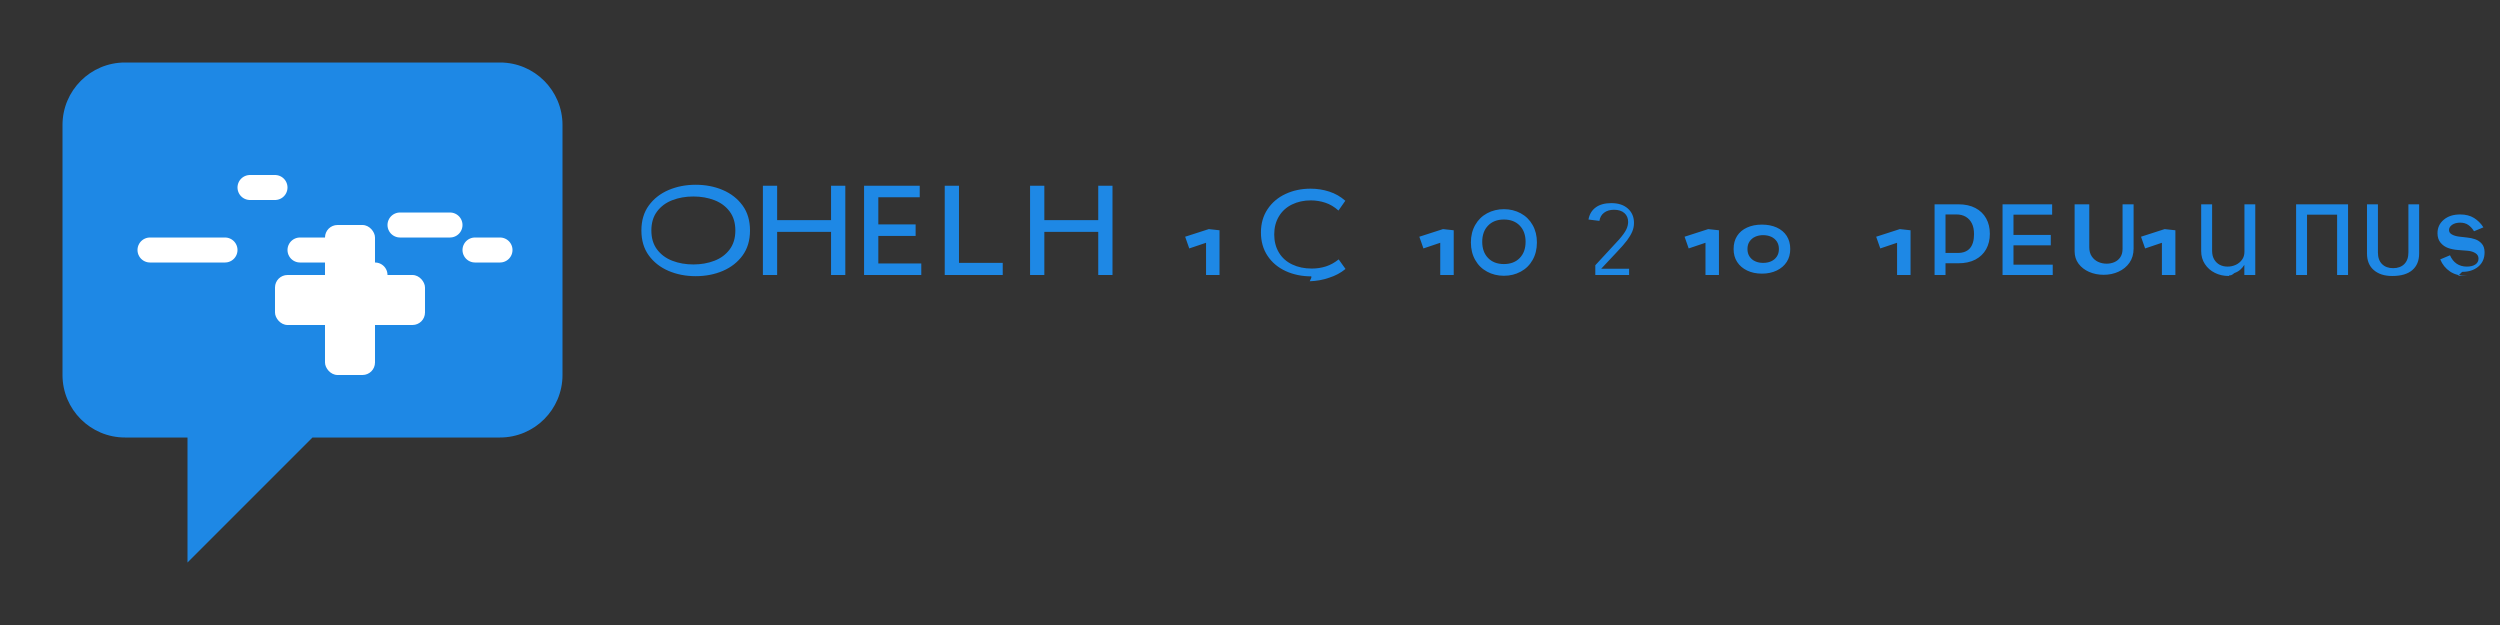 <svg width="200" height="50" viewBox="0 0 200 50" fill="none" xmlns="http://www.w3.org/2000/svg">
  <rect x="0" y="0" width="200" height="50" fill="#333333" stroke="none"/>
  <!-- Speech Bubble -->
  <path d="M40 5H10C7.239 5 5 7.239 5 10V30C5 32.761 7.239 35 10 35H15V45L25 35H40C42.761 35 45 32.761 45 30V10C45 7.239 42.761 5 40 5Z" fill="#1E88E5"/>
  
  <!-- Waveform Lines -->
  <path d="M12 20H18" stroke="white" stroke-width="2" stroke-linecap="round"/>
  <path d="M20 15H22" stroke="white" stroke-width="2" stroke-linecap="round"/>
  <path d="M24 20H26" stroke="white" stroke-width="2" stroke-linecap="round"/>
  <path d="M28 22H30" stroke="white" stroke-width="2" stroke-linecap="round"/>
  <path d="M32 18H36" stroke="white" stroke-width="2" stroke-linecap="round"/>
  <path d="M38 20H40" stroke="white" stroke-width="2" stroke-linecap="round"/>
  
  <!-- Medical Cross -->
  <rect x="22" y="22" width="12" height="4" rx="1" fill="white"/>
  <rect x="26" y="18" width="4" height="12" rx="1" fill="white"/>
  
  <!-- Text -->
  <path d="M60 18.438C60 19.229 59.802 19.896 59.406 20.438C59.01 20.979 58.484 21.391 57.828 21.672C57.172 21.953 56.448 22.094 55.656 22.094C54.865 22.094 54.141 21.953 53.484 21.672C52.828 21.391 52.302 20.979 51.906 20.438C51.51 19.896 51.312 19.229 51.312 18.438C51.312 17.646 51.51 16.979 51.906 16.438C52.302 15.896 52.828 15.484 53.484 15.203C54.141 14.922 54.865 14.781 55.656 14.781C56.448 14.781 57.172 14.922 57.828 15.203C58.484 15.484 59.01 15.896 59.406 16.438C59.802 16.979 60 17.646 60 18.438ZM58.828 18.438C58.828 17.833 58.677 17.328 58.375 16.922C58.073 16.516 57.667 16.213 57.156 16.016C56.646 15.818 56.083 15.719 55.469 15.719C54.854 15.719 54.292 15.818 53.781 16.016C53.271 16.213 52.865 16.516 52.562 16.922C52.26 17.328 52.109 17.833 52.109 18.438C52.109 19.042 52.26 19.547 52.562 19.953C52.865 20.359 53.271 20.662 53.781 20.859C54.292 21.057 54.854 21.156 55.469 21.156C56.083 21.156 56.646 21.057 57.156 20.859C57.667 20.662 58.073 20.359 58.375 19.953C58.677 19.547 58.828 19.042 58.828 18.438ZM67.625 14.859V22H66.484V18.547H62.172V22H61.031V14.859H62.172V17.609H66.484V14.859H67.625ZM73.703 21.078V22H69.125V14.859H73.578V15.781H70.266V17.953H73.25V18.875H70.266V21.078H73.703ZM76.719 21.031H80.219V22H75.578V14.859H76.719V21.031ZM89 14.859V22H87.859V18.547H83.547V22H82.406V14.859H83.547V17.609H87.859V14.859H89ZM96.484 19.422L95.141 19.875L94.812 18.938L96.703 18.328L97.562 18.422V22H96.484V19.422ZM104.906 22.109C104.156 22.109 103.474 21.969 102.859 21.688C102.244 21.406 101.76 21 101.406 20.469C101.052 19.938 100.875 19.312 100.875 18.594C100.875 17.885 101.052 17.266 101.406 16.734C101.76 16.203 102.24 15.797 102.844 15.516C103.448 15.234 104.115 15.094 104.844 15.094C105.365 15.094 105.865 15.172 106.344 15.328C106.823 15.484 107.25 15.729 107.625 16.062L107.078 16.844C106.755 16.552 106.406 16.344 106.031 16.219C105.656 16.094 105.266 16.031 104.859 16.031C104.307 16.031 103.807 16.141 103.359 16.359C102.911 16.578 102.562 16.896 102.312 17.312C102.062 17.729 101.938 18.208 101.938 18.75C101.938 19.302 102.062 19.787 102.312 20.203C102.562 20.62 102.917 20.938 103.375 21.156C103.833 21.375 104.354 21.484 104.938 21.484C105.344 21.484 105.724 21.427 106.078 21.312C106.432 21.198 106.771 21.01 107.094 20.75L107.641 21.516C107.266 21.828 106.828 22.062 106.328 22.219C105.828 22.396 105.312 22.484 104.781 22.5C104.823 22.406 104.865 22.312 104.906 22.219V22.109ZM115.219 19.422L113.875 19.875L113.547 18.938L115.438 18.328L116.297 18.422V22H115.219V19.422ZM120.312 22.062C119.823 22.062 119.375 21.953 118.969 21.734C118.562 21.516 118.245 21.203 118.016 20.797C117.786 20.391 117.672 19.922 117.672 19.391C117.672 18.87 117.786 18.406 118.016 18C118.245 17.594 118.562 17.281 118.969 17.062C119.375 16.844 119.823 16.734 120.312 16.734C120.802 16.734 121.25 16.844 121.656 17.062C122.062 17.281 122.38 17.594 122.609 18C122.839 18.406 122.953 18.87 122.953 19.391C122.953 19.922 122.839 20.391 122.609 20.797C122.38 21.203 122.062 21.516 121.656 21.734C121.25 21.953 120.802 22.062 120.312 22.062ZM120.312 21.125C120.844 21.125 121.266 20.963 121.578 20.641C121.891 20.318 122.047 19.885 122.047 19.344C122.047 18.802 121.891 18.37 121.578 18.047C121.266 17.724 120.844 17.562 120.312 17.562C119.781 17.562 119.359 17.724 119.047 18.047C118.734 18.37 118.578 18.802 118.578 19.344C118.578 19.885 118.734 20.318 119.047 20.641C119.359 20.963 119.781 21.125 120.312 21.125ZM130.328 22H127.625V21.219L129.531 19.156C129.802 18.844 129.99 18.583 130.094 18.375C130.198 18.167 130.25 17.958 130.25 17.75C130.25 17.458 130.151 17.224 129.953 17.047C129.755 16.87 129.479 16.781 129.125 16.781C128.802 16.781 128.536 16.859 128.328 17.016C128.12 17.172 127.995 17.391 127.953 17.672L127.078 17.562C127.151 17.146 127.344 16.823 127.656 16.594C127.969 16.365 128.385 16.25 128.906 16.25C129.469 16.25 129.91 16.396 130.234 16.688C130.557 16.979 130.719 17.359 130.719 17.828C130.719 18.078 130.672 18.312 130.578 18.531C130.484 18.75 130.349 18.979 130.172 19.219C129.995 19.458 129.708 19.787 129.312 20.203L128.094 21.5H130.328V22ZM136.438 19.422L135.094 19.875L134.766 18.938L136.656 18.328L137.516 18.422V22H136.438V19.422ZM143.219 19.922C143.219 20.318 143.125 20.662 142.938 20.953C142.75 21.245 142.484 21.474 142.141 21.641C141.797 21.807 141.401 21.891 140.953 21.891C140.505 21.891 140.109 21.807 139.766 21.641C139.422 21.474 139.156 21.245 138.969 20.953C138.781 20.662 138.688 20.318 138.688 19.922C138.688 19.516 138.781 19.167 138.969 18.875C139.156 18.583 139.422 18.359 139.766 18.203C140.109 18.047 140.505 17.969 140.953 17.969C141.401 17.969 141.797 18.047 142.141 18.203C142.484 18.359 142.75 18.583 142.938 18.875C143.125 19.167 143.219 19.516 143.219 19.922ZM142.312 19.922C142.312 19.682 142.255 19.479 142.141 19.312C142.026 19.146 141.875 19.021 141.688 18.938C141.5 18.854 141.286 18.812 141.047 18.812C140.818 18.812 140.609 18.854 140.422 18.938C140.234 19.021 140.083 19.146 139.969 19.312C139.854 19.479 139.797 19.682 139.797 19.922C139.797 20.162 139.854 20.365 139.969 20.531C140.083 20.698 140.234 20.823 140.422 20.906C140.609 20.99 140.818 21.031 141.047 21.031C141.286 21.031 141.5 20.99 141.688 20.906C141.875 20.823 142.026 20.698 142.141 20.531C142.255 20.365 142.312 20.162 142.312 19.922ZM151.766 19.422L150.422 19.875L150.094 18.938L151.984 18.328L152.844 18.422V22H151.766V19.422ZM154.766 22V16.344H156.656C157.198 16.344 157.656 16.443 158.031 16.641C158.406 16.838 158.693 17.115 158.891 17.469C159.089 17.823 159.188 18.234 159.188 18.703C159.188 19.172 159.089 19.583 158.891 19.938C158.693 20.292 158.406 20.568 158.031 20.766C157.656 20.963 157.198 21.062 156.656 21.062H155.641V22H154.766ZM155.641 20.234H156.641C157.057 20.234 157.375 20.109 157.594 19.859C157.812 19.609 157.922 19.234 157.922 18.734C157.922 18.391 157.865 18.104 157.75 17.875C157.635 17.646 157.474 17.469 157.266 17.344C157.057 17.219 156.807 17.156 156.516 17.156H155.641V20.234ZM160.203 22V16.344H164.172V17.172H161.078V18.797H164.062V19.625H161.078V21.172H164.219V22H160.203ZM166.266 16.344H167.141V19.766C167.141 20.068 167.208 20.318 167.344 20.516C167.479 20.713 167.651 20.859 167.859 20.953C168.068 21.047 168.292 21.094 168.531 21.094C168.755 21.094 168.964 21.052 169.156 20.969C169.349 20.885 169.505 20.755 169.625 20.578C169.745 20.401 169.805 20.177 169.805 19.906V16.344H170.688V19.875C170.688 20.323 170.578 20.703 170.359 21.016C170.141 21.328 169.849 21.568 169.484 21.734C169.12 21.901 168.724 21.984 168.297 21.984C167.87 21.984 167.479 21.906 167.125 21.75C166.771 21.594 166.49 21.375 166.281 21.094C166.073 20.812 165.969 20.479 165.969 20.094V16.344H166.266ZM172.953 19.422L171.609 19.875L171.281 18.938L173.172 18.328L174.031 18.422V22H172.953V19.422ZM178.297 22.078C177.89 22.078 177.521 21.995 177.188 21.828C176.854 21.662 176.589 21.427 176.391 21.125C176.193 20.823 176.094 20.479 176.094 20.094V16.344H176.969V20.062C176.969 20.344 177.026 20.578 177.141 20.766C177.255 20.953 177.404 21.094 177.586 21.188C177.768 21.281 177.974 21.328 178.203 21.328C178.438 21.328 178.656 21.281 178.859 21.188C179.062 21.094 179.229 20.958 179.359 20.781C179.49 20.604 179.555 20.391 179.555 20.141V16.344H180.422V22H179.547V21.188C179.459 21.333 179.349 21.463 179.219 21.578C179.089 21.693 178.932 21.781 178.75 21.844C178.568 22 178.443 22.057 178.375 22.016C178.339 22.057 178.318 22.078 178.312 22.078H178.297ZM187.844 16.344V22H186.969V17.172H184.562V22H183.688V16.344H187.844ZM191.359 22.078C190.755 22.078 190.271 21.922 189.906 21.609C189.542 21.297 189.359 20.854 189.359 20.281V16.344H190.234V20.203C190.234 20.599 190.344 20.906 190.562 21.125C190.781 21.344 191.078 21.453 191.453 21.453C191.828 21.453 192.125 21.344 192.344 21.125C192.562 20.906 192.672 20.599 192.672 20.203V16.344H193.531V20.281C193.531 20.854 193.349 21.297 192.984 21.609C192.62 21.922 192.089 22.078 191.391 22.078H191.359ZM197.359 22.078C196.807 22.078 196.354 21.958 196 21.719C195.646 21.479 195.385 21.156 195.219 20.75L196 20.422C196.125 20.713 196.302 20.938 196.531 21.094C196.76 21.25 197.031 21.328 197.344 21.328C197.635 21.328 197.865 21.271 198.031 21.156C198.198 21.042 198.281 20.885 198.281 20.688C198.281 20.5 198.198 20.354 198.031 20.25C197.865 20.146 197.661 20.083 197.422 20.062C197.182 20.042 196.922 20.021 196.641 20C196.359 19.979 196.099 19.927 195.859 19.844C195.62 19.76 195.417 19.62 195.25 19.422C195.083 19.224 195 18.969 195 18.656C195 18.219 195.167 17.859 195.5 17.578C195.833 17.297 196.271 17.156 196.812 17.156C197.25 17.156 197.62 17.25 197.922 17.438C198.224 17.625 198.474 17.875 198.672 18.188L197.922 18.5C197.797 18.292 197.646 18.125 197.469 18C197.292 17.875 197.073 17.812 196.812 17.812C196.552 17.812 196.339 17.87 196.172 17.984C196.005 18.099 195.922 18.24 195.922 18.406C195.922 18.552 195.995 18.667 196.141 18.75C196.286 18.833 196.463 18.891 196.672 18.922C196.88 18.953 197.104 18.979 197.344 19C197.583 19.021 197.807 19.068 198.016 19.141C198.224 19.213 198.401 19.333 198.547 19.5C198.693 19.667 198.766 19.896 198.766 20.188C198.766 20.667 198.599 21.047 198.266 21.328C197.932 21.609 197.5 21.75 196.969 21.75C196.865 21.854 196.781 21.938 196.719 22C196.688 22.052 196.672 22.078 196.672 22.078H197.359Z" fill="#1E88E5"/>
</svg> 